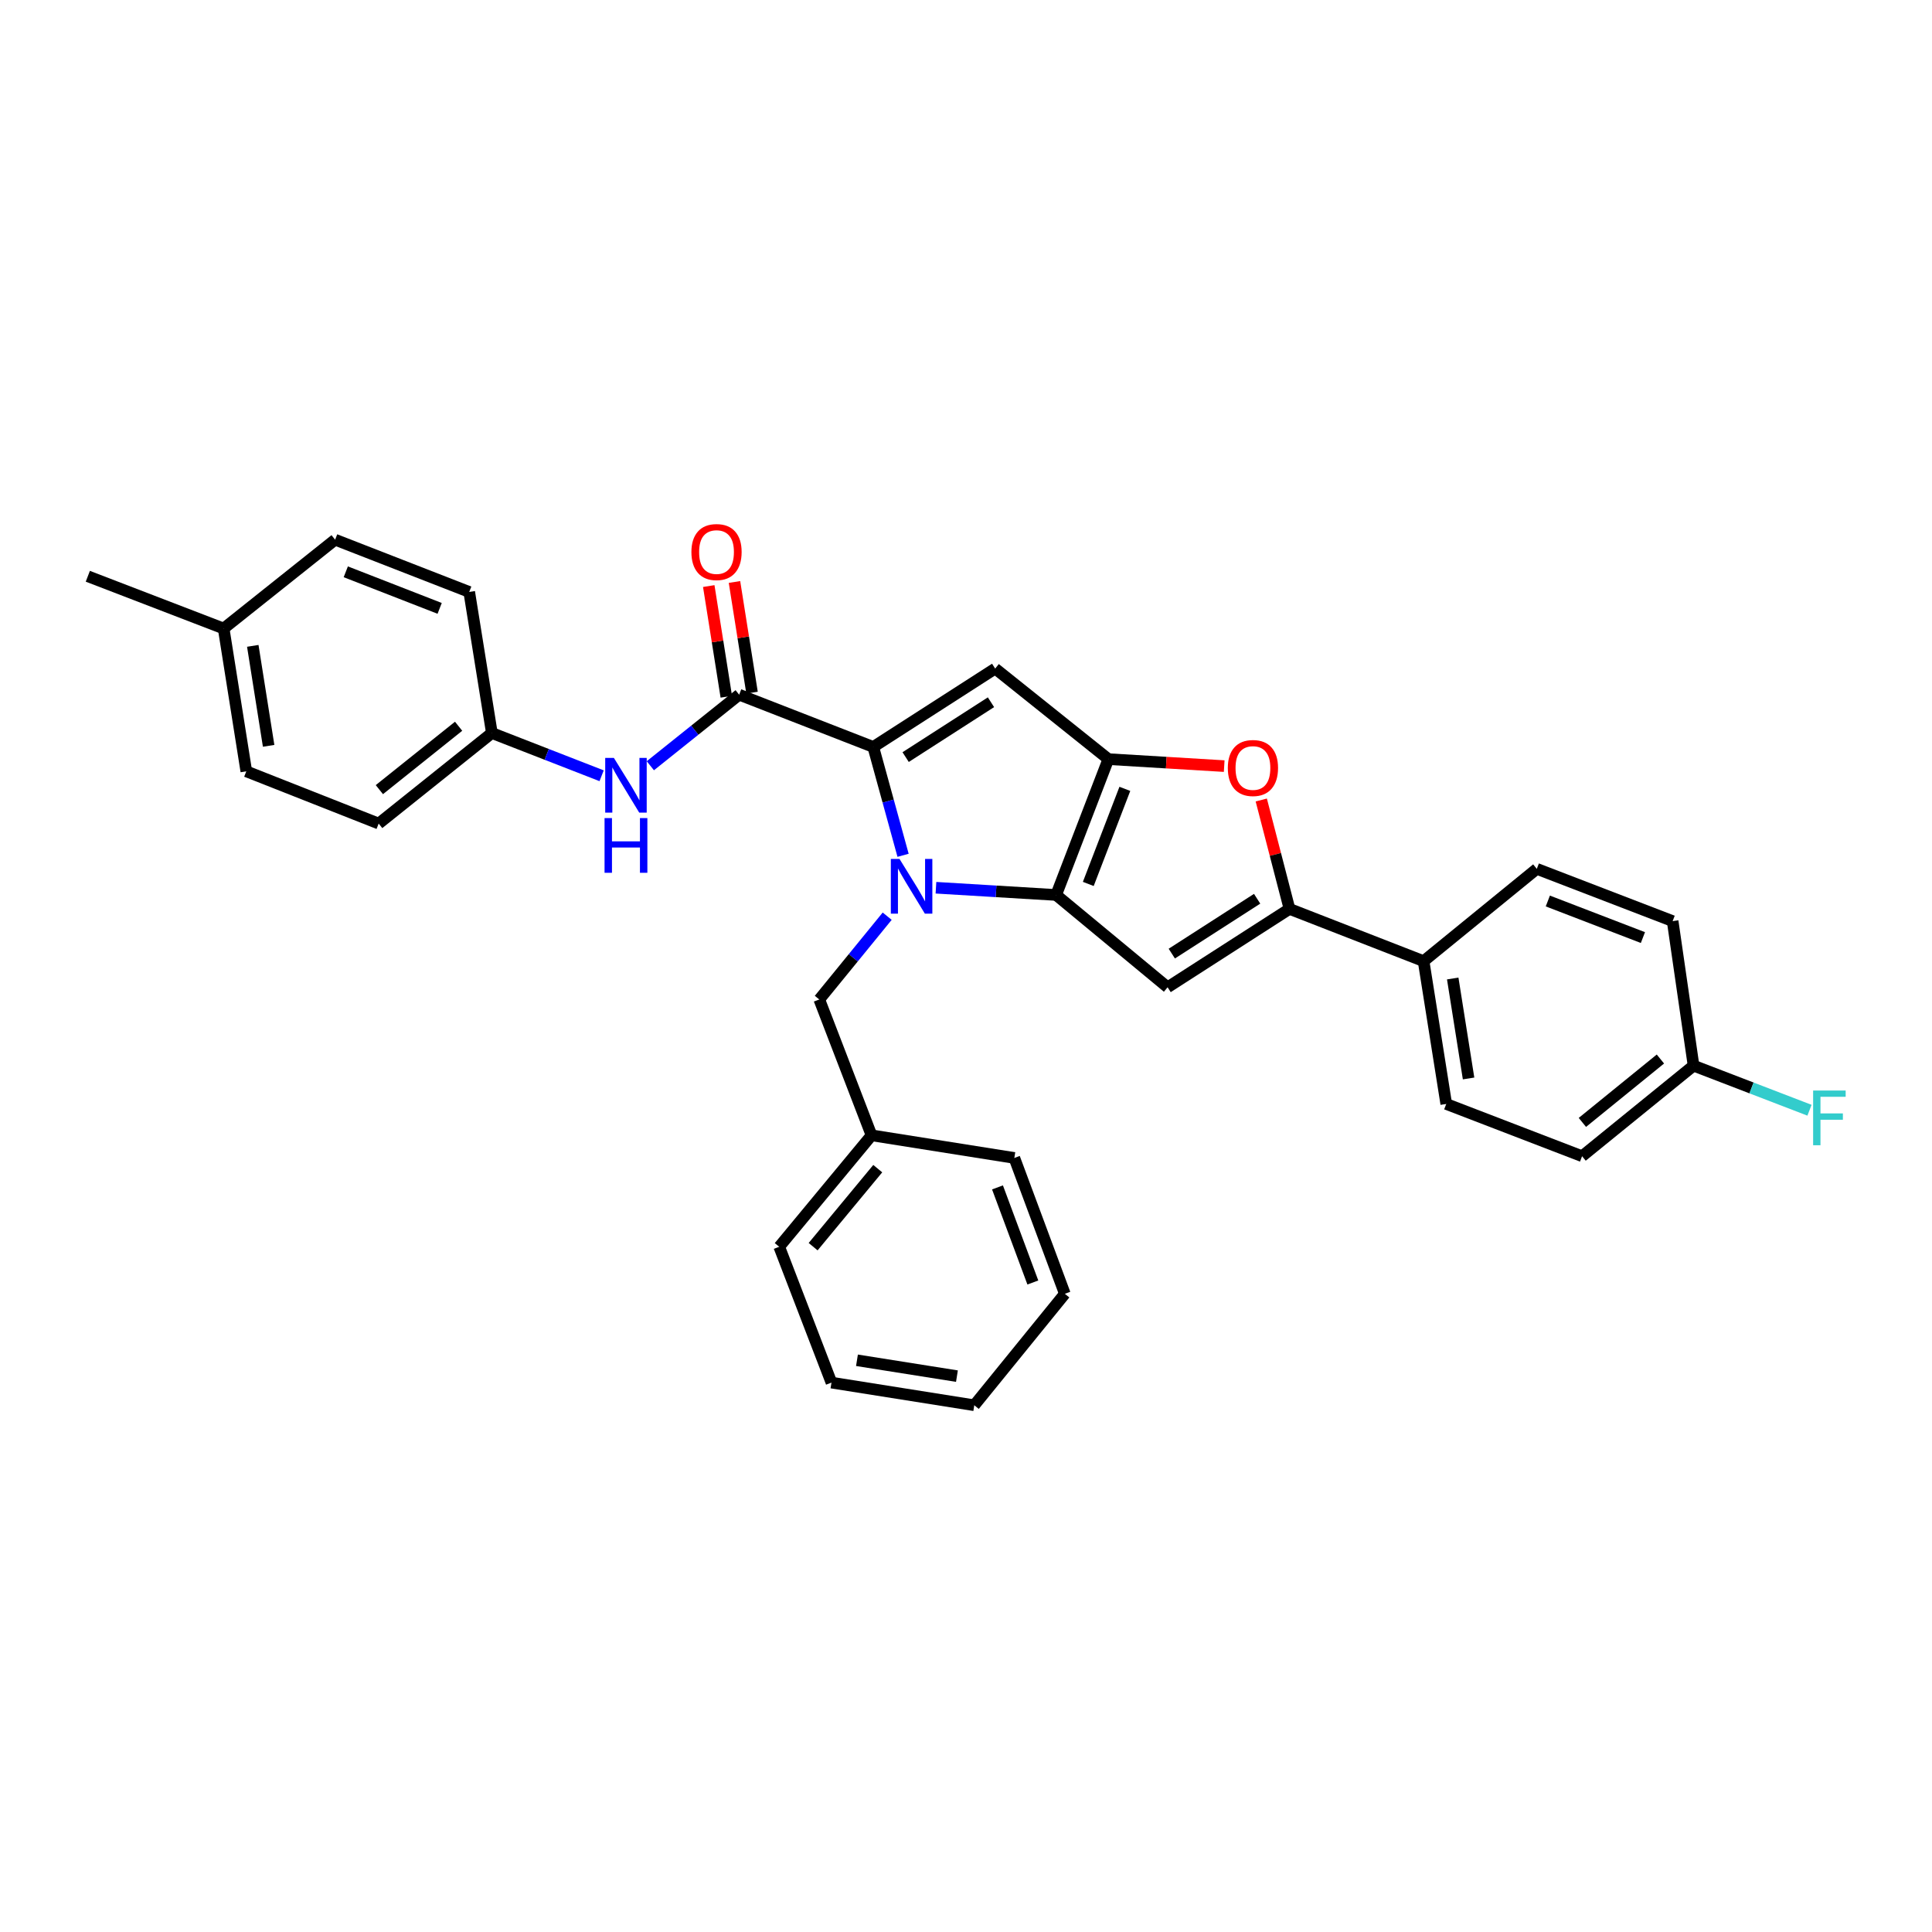 <?xml version='1.0' encoding='iso-8859-1'?>
<svg version='1.1' baseProfile='full'
              xmlns='http://www.w3.org/2000/svg'
                      xmlns:rdkit='http://www.rdkit.org/xml'
                      xmlns:xlink='http://www.w3.org/1999/xlink'
                  xml:space='preserve'
width='1000px' height='1000px' viewBox='0 0 1000 1000'>
<!-- END OF HEADER -->
<rect style='opacity:1.0;fill:#FFFFFF;stroke:none' width='1000' height='1000' x='0' y='0'> </rect>
<path class='bond-0' d='M 254.586,379.405 L 242.872,306.391' style='fill:none;fill-rule:evenodd;stroke:#000000;stroke-width:6px;stroke-linecap:butt;stroke-linejoin:miter;stroke-opacity:1' />
<path class='bond-1' d='M 254.586,379.405 L 195.999,426.278' style='fill:none;fill-rule:evenodd;stroke:#000000;stroke-width:6px;stroke-linecap:butt;stroke-linejoin:miter;stroke-opacity:1' />
<path class='bond-1' d='M 237.376,375.908 L 196.364,408.72' style='fill:none;fill-rule:evenodd;stroke:#000000;stroke-width:6px;stroke-linecap:butt;stroke-linejoin:miter;stroke-opacity:1' />
<path class='bond-2' d='M 254.586,379.405 L 282.991,390.47' style='fill:none;fill-rule:evenodd;stroke:#000000;stroke-width:6px;stroke-linecap:butt;stroke-linejoin:miter;stroke-opacity:1' />
<path class='bond-2' d='M 282.991,390.47 L 311.395,401.535' style='fill:none;fill-rule:evenodd;stroke:#0000FF;stroke-width:6px;stroke-linecap:butt;stroke-linejoin:miter;stroke-opacity:1' />
<path class='bond-3' d='M 382.593,359.571 L 359.603,377.962' style='fill:none;fill-rule:evenodd;stroke:#000000;stroke-width:6px;stroke-linecap:butt;stroke-linejoin:miter;stroke-opacity:1' />
<path class='bond-3' d='M 359.603,377.962 L 336.613,396.352' style='fill:none;fill-rule:evenodd;stroke:#0000FF;stroke-width:6px;stroke-linecap:butt;stroke-linejoin:miter;stroke-opacity:1' />
<path class='bond-4' d='M 389.251,358.515 L 384.708,329.874' style='fill:none;fill-rule:evenodd;stroke:#000000;stroke-width:6px;stroke-linecap:butt;stroke-linejoin:miter;stroke-opacity:1' />
<path class='bond-4' d='M 384.708,329.874 L 380.166,301.233' style='fill:none;fill-rule:evenodd;stroke:#FF0000;stroke-width:6px;stroke-linecap:butt;stroke-linejoin:miter;stroke-opacity:1' />
<path class='bond-4' d='M 375.935,360.627 L 371.393,331.986' style='fill:none;fill-rule:evenodd;stroke:#000000;stroke-width:6px;stroke-linecap:butt;stroke-linejoin:miter;stroke-opacity:1' />
<path class='bond-4' d='M 371.393,331.986 L 366.85,303.345' style='fill:none;fill-rule:evenodd;stroke:#FF0000;stroke-width:6px;stroke-linecap:butt;stroke-linejoin:miter;stroke-opacity:1' />
<path class='bond-5' d='M 382.593,359.571 L 452.004,386.618' style='fill:none;fill-rule:evenodd;stroke:#000000;stroke-width:6px;stroke-linecap:butt;stroke-linejoin:miter;stroke-opacity:1' />
<path class='bond-6' d='M 115.764,325.319 L 127.486,399.239' style='fill:none;fill-rule:evenodd;stroke:#000000;stroke-width:6px;stroke-linecap:butt;stroke-linejoin:miter;stroke-opacity:1' />
<path class='bond-6' d='M 130.839,334.295 L 139.044,386.039' style='fill:none;fill-rule:evenodd;stroke:#000000;stroke-width:6px;stroke-linecap:butt;stroke-linejoin:miter;stroke-opacity:1' />
<path class='bond-7' d='M 115.764,325.319 L 45.455,298.272' style='fill:none;fill-rule:evenodd;stroke:#000000;stroke-width:6px;stroke-linecap:butt;stroke-linejoin:miter;stroke-opacity:1' />
<path class='bond-8' d='M 115.764,325.319 L 173.461,279.344' style='fill:none;fill-rule:evenodd;stroke:#000000;stroke-width:6px;stroke-linecap:butt;stroke-linejoin:miter;stroke-opacity:1' />
<path class='bond-9' d='M 573.696,392.925 L 603.668,394.731' style='fill:none;fill-rule:evenodd;stroke:#000000;stroke-width:6px;stroke-linecap:butt;stroke-linejoin:miter;stroke-opacity:1' />
<path class='bond-9' d='M 603.668,394.731 L 633.641,396.537' style='fill:none;fill-rule:evenodd;stroke:#FF0000;stroke-width:6px;stroke-linecap:butt;stroke-linejoin:miter;stroke-opacity:1' />
<path class='bond-10' d='M 573.696,392.925 L 546.656,463.234' style='fill:none;fill-rule:evenodd;stroke:#000000;stroke-width:6px;stroke-linecap:butt;stroke-linejoin:miter;stroke-opacity:1' />
<path class='bond-10' d='M 582.224,408.31 L 563.296,457.527' style='fill:none;fill-rule:evenodd;stroke:#000000;stroke-width:6px;stroke-linecap:butt;stroke-linejoin:miter;stroke-opacity:1' />
<path class='bond-11' d='M 573.696,392.925 L 515.101,346.051' style='fill:none;fill-rule:evenodd;stroke:#000000;stroke-width:6px;stroke-linecap:butt;stroke-linejoin:miter;stroke-opacity:1' />
<path class='bond-12' d='M 652.83,414.079 L 660.136,442.263' style='fill:none;fill-rule:evenodd;stroke:#FF0000;stroke-width:6px;stroke-linecap:butt;stroke-linejoin:miter;stroke-opacity:1' />
<path class='bond-12' d='M 660.136,442.263 L 667.442,470.447' style='fill:none;fill-rule:evenodd;stroke:#000000;stroke-width:6px;stroke-linecap:butt;stroke-linejoin:miter;stroke-opacity:1' />
<path class='bond-13' d='M 546.656,463.234 L 604.345,511.014' style='fill:none;fill-rule:evenodd;stroke:#000000;stroke-width:6px;stroke-linecap:butt;stroke-linejoin:miter;stroke-opacity:1' />
<path class='bond-14' d='M 546.656,463.234 L 515.554,461.363' style='fill:none;fill-rule:evenodd;stroke:#000000;stroke-width:6px;stroke-linecap:butt;stroke-linejoin:miter;stroke-opacity:1' />
<path class='bond-14' d='M 515.554,461.363 L 484.451,459.492' style='fill:none;fill-rule:evenodd;stroke:#0000FF;stroke-width:6px;stroke-linecap:butt;stroke-linejoin:miter;stroke-opacity:1' />
<path class='bond-15' d='M 667.442,470.447 L 604.345,511.014' style='fill:none;fill-rule:evenodd;stroke:#000000;stroke-width:6px;stroke-linecap:butt;stroke-linejoin:miter;stroke-opacity:1' />
<path class='bond-15' d='M 650.687,465.192 L 606.519,493.588' style='fill:none;fill-rule:evenodd;stroke:#000000;stroke-width:6px;stroke-linecap:butt;stroke-linejoin:miter;stroke-opacity:1' />
<path class='bond-16' d='M 667.442,470.447 L 736.853,497.494' style='fill:none;fill-rule:evenodd;stroke:#000000;stroke-width:6px;stroke-linecap:butt;stroke-linejoin:miter;stroke-opacity:1' />
<path class='bond-17' d='M 515.101,346.051 L 452.004,386.618' style='fill:none;fill-rule:evenodd;stroke:#000000;stroke-width:6px;stroke-linecap:butt;stroke-linejoin:miter;stroke-opacity:1' />
<path class='bond-17' d='M 512.927,363.477 L 468.759,391.874' style='fill:none;fill-rule:evenodd;stroke:#000000;stroke-width:6px;stroke-linecap:butt;stroke-linejoin:miter;stroke-opacity:1' />
<path class='bond-18' d='M 452.004,386.618 L 459.716,414.66' style='fill:none;fill-rule:evenodd;stroke:#000000;stroke-width:6px;stroke-linecap:butt;stroke-linejoin:miter;stroke-opacity:1' />
<path class='bond-18' d='M 459.716,414.66 L 467.429,442.703' style='fill:none;fill-rule:evenodd;stroke:#0000FF;stroke-width:6px;stroke-linecap:butt;stroke-linejoin:miter;stroke-opacity:1' />
<path class='bond-19' d='M 459.208,474.22 L 441.633,495.77' style='fill:none;fill-rule:evenodd;stroke:#0000FF;stroke-width:6px;stroke-linecap:butt;stroke-linejoin:miter;stroke-opacity:1' />
<path class='bond-19' d='M 441.633,495.77 L 424.058,517.321' style='fill:none;fill-rule:evenodd;stroke:#000000;stroke-width:6px;stroke-linecap:butt;stroke-linejoin:miter;stroke-opacity:1' />
<path class='bond-20' d='M 736.853,497.494 L 795.449,449.715' style='fill:none;fill-rule:evenodd;stroke:#000000;stroke-width:6px;stroke-linecap:butt;stroke-linejoin:miter;stroke-opacity:1' />
<path class='bond-21' d='M 736.853,497.494 L 748.575,571.407' style='fill:none;fill-rule:evenodd;stroke:#000000;stroke-width:6px;stroke-linecap:butt;stroke-linejoin:miter;stroke-opacity:1' />
<path class='bond-21' d='M 751.927,506.469 L 760.133,558.208' style='fill:none;fill-rule:evenodd;stroke:#000000;stroke-width:6px;stroke-linecap:butt;stroke-linejoin:miter;stroke-opacity:1' />
<path class='bond-22' d='M 748.575,571.407 L 818.885,598.454' style='fill:none;fill-rule:evenodd;stroke:#000000;stroke-width:6px;stroke-linecap:butt;stroke-linejoin:miter;stroke-opacity:1' />
<path class='bond-23' d='M 818.885,598.454 L 876.582,551.58' style='fill:none;fill-rule:evenodd;stroke:#000000;stroke-width:6px;stroke-linecap:butt;stroke-linejoin:miter;stroke-opacity:1' />
<path class='bond-23' d='M 819.038,580.959 L 859.426,548.147' style='fill:none;fill-rule:evenodd;stroke:#000000;stroke-width:6px;stroke-linecap:butt;stroke-linejoin:miter;stroke-opacity:1' />
<path class='bond-24' d='M 876.582,551.58 L 865.758,476.762' style='fill:none;fill-rule:evenodd;stroke:#000000;stroke-width:6px;stroke-linecap:butt;stroke-linejoin:miter;stroke-opacity:1' />
<path class='bond-25' d='M 876.582,551.58 L 906.585,563.119' style='fill:none;fill-rule:evenodd;stroke:#000000;stroke-width:6px;stroke-linecap:butt;stroke-linejoin:miter;stroke-opacity:1' />
<path class='bond-25' d='M 906.585,563.119 L 936.588,574.657' style='fill:none;fill-rule:evenodd;stroke:#33CCCC;stroke-width:6px;stroke-linecap:butt;stroke-linejoin:miter;stroke-opacity:1' />
<path class='bond-26' d='M 865.758,476.762 L 795.449,449.715' style='fill:none;fill-rule:evenodd;stroke:#000000;stroke-width:6px;stroke-linecap:butt;stroke-linejoin:miter;stroke-opacity:1' />
<path class='bond-26' d='M 850.371,485.288 L 801.154,466.355' style='fill:none;fill-rule:evenodd;stroke:#000000;stroke-width:6px;stroke-linecap:butt;stroke-linejoin:miter;stroke-opacity:1' />
<path class='bond-27' d='M 424.058,517.321 L 451.105,587.638' style='fill:none;fill-rule:evenodd;stroke:#000000;stroke-width:6px;stroke-linecap:butt;stroke-linejoin:miter;stroke-opacity:1' />
<path class='bond-28' d='M 451.105,587.638 L 403.325,645.327' style='fill:none;fill-rule:evenodd;stroke:#000000;stroke-width:6px;stroke-linecap:butt;stroke-linejoin:miter;stroke-opacity:1' />
<path class='bond-28' d='M 454.321,604.891 L 420.876,645.273' style='fill:none;fill-rule:evenodd;stroke:#000000;stroke-width:6px;stroke-linecap:butt;stroke-linejoin:miter;stroke-opacity:1' />
<path class='bond-29' d='M 451.105,587.638 L 525.017,599.353' style='fill:none;fill-rule:evenodd;stroke:#000000;stroke-width:6px;stroke-linecap:butt;stroke-linejoin:miter;stroke-opacity:1' />
<path class='bond-30' d='M 403.325,645.327 L 430.365,715.637' style='fill:none;fill-rule:evenodd;stroke:#000000;stroke-width:6px;stroke-linecap:butt;stroke-linejoin:miter;stroke-opacity:1' />
<path class='bond-31' d='M 430.365,715.637 L 504.285,727.359' style='fill:none;fill-rule:evenodd;stroke:#000000;stroke-width:6px;stroke-linecap:butt;stroke-linejoin:miter;stroke-opacity:1' />
<path class='bond-31' d='M 443.564,704.079 L 495.308,712.285' style='fill:none;fill-rule:evenodd;stroke:#000000;stroke-width:6px;stroke-linecap:butt;stroke-linejoin:miter;stroke-opacity:1' />
<path class='bond-32' d='M 504.285,727.359 L 551.158,669.67' style='fill:none;fill-rule:evenodd;stroke:#000000;stroke-width:6px;stroke-linecap:butt;stroke-linejoin:miter;stroke-opacity:1' />
<path class='bond-33' d='M 551.158,669.67 L 525.017,599.353' style='fill:none;fill-rule:evenodd;stroke:#000000;stroke-width:6px;stroke-linecap:butt;stroke-linejoin:miter;stroke-opacity:1' />
<path class='bond-33' d='M 534.6,663.82 L 516.301,614.598' style='fill:none;fill-rule:evenodd;stroke:#000000;stroke-width:6px;stroke-linecap:butt;stroke-linejoin:miter;stroke-opacity:1' />
<path class='bond-34' d='M 242.872,306.391 L 173.461,279.344' style='fill:none;fill-rule:evenodd;stroke:#000000;stroke-width:6px;stroke-linecap:butt;stroke-linejoin:miter;stroke-opacity:1' />
<path class='bond-34' d='M 227.565,314.896 L 178.977,295.964' style='fill:none;fill-rule:evenodd;stroke:#000000;stroke-width:6px;stroke-linecap:butt;stroke-linejoin:miter;stroke-opacity:1' />
<path class='bond-35' d='M 195.999,426.278 L 127.486,399.239' style='fill:none;fill-rule:evenodd;stroke:#000000;stroke-width:6px;stroke-linecap:butt;stroke-linejoin:miter;stroke-opacity:1' />
<path  class='atom-2' d='M 317.737 392.284
L 327.017 407.284
Q 327.937 408.764, 329.417 411.444
Q 330.897 414.124, 330.977 414.284
L 330.977 392.284
L 334.737 392.284
L 334.737 420.604
L 330.857 420.604
L 320.897 404.204
Q 319.737 402.284, 318.497 400.084
Q 317.297 397.884, 316.937 397.204
L 316.937 420.604
L 313.257 420.604
L 313.257 392.284
L 317.737 392.284
' fill='#0000FF'/>
<path  class='atom-2' d='M 312.917 423.436
L 316.757 423.436
L 316.757 435.476
L 331.237 435.476
L 331.237 423.436
L 335.077 423.436
L 335.077 451.756
L 331.237 451.756
L 331.237 438.676
L 316.757 438.676
L 316.757 451.756
L 312.917 451.756
L 312.917 423.436
' fill='#0000FF'/>
<path  class='atom-3' d='M 357.871 285.738
Q 357.871 278.938, 361.231 275.138
Q 364.591 271.338, 370.871 271.338
Q 377.151 271.338, 380.511 275.138
Q 383.871 278.938, 383.871 285.738
Q 383.871 292.618, 380.471 296.538
Q 377.071 300.418, 370.871 300.418
Q 364.631 300.418, 361.231 296.538
Q 357.871 292.658, 357.871 285.738
M 370.871 297.218
Q 375.191 297.218, 377.511 294.338
Q 379.871 291.418, 379.871 285.738
Q 379.871 280.178, 377.511 277.378
Q 375.191 274.538, 370.871 274.538
Q 366.551 274.538, 364.191 277.338
Q 361.871 280.138, 361.871 285.738
Q 361.871 291.458, 364.191 294.338
Q 366.551 297.218, 370.871 297.218
' fill='#FF0000'/>
<path  class='atom-6' d='M 635.515 397.514
Q 635.515 390.714, 638.875 386.914
Q 642.235 383.114, 648.515 383.114
Q 654.795 383.114, 658.155 386.914
Q 661.515 390.714, 661.515 397.514
Q 661.515 404.394, 658.115 408.314
Q 654.715 412.194, 648.515 412.194
Q 642.275 412.194, 638.875 408.314
Q 635.515 404.434, 635.515 397.514
M 648.515 408.994
Q 652.835 408.994, 655.155 406.114
Q 657.515 403.194, 657.515 397.514
Q 657.515 391.954, 655.155 389.154
Q 652.835 386.314, 648.515 386.314
Q 644.195 386.314, 641.835 389.114
Q 639.515 391.914, 639.515 397.514
Q 639.515 403.234, 641.835 406.114
Q 644.195 408.994, 648.515 408.994
' fill='#FF0000'/>
<path  class='atom-12' d='M 465.578 444.573
L 474.858 459.573
Q 475.778 461.053, 477.258 463.733
Q 478.738 466.413, 478.818 466.573
L 478.818 444.573
L 482.578 444.573
L 482.578 472.893
L 478.698 472.893
L 468.738 456.493
Q 467.578 454.573, 466.338 452.373
Q 465.138 450.173, 464.778 449.493
L 464.778 472.893
L 461.098 472.893
L 461.098 444.573
L 465.578 444.573
' fill='#0000FF'/>
<path  class='atom-19' d='M 938.471 564.46
L 955.311 564.46
L 955.311 567.7
L 942.271 567.7
L 942.271 576.3
L 953.871 576.3
L 953.871 579.58
L 942.271 579.58
L 942.271 592.78
L 938.471 592.78
L 938.471 564.46
' fill='#33CCCC'/>
</svg>
